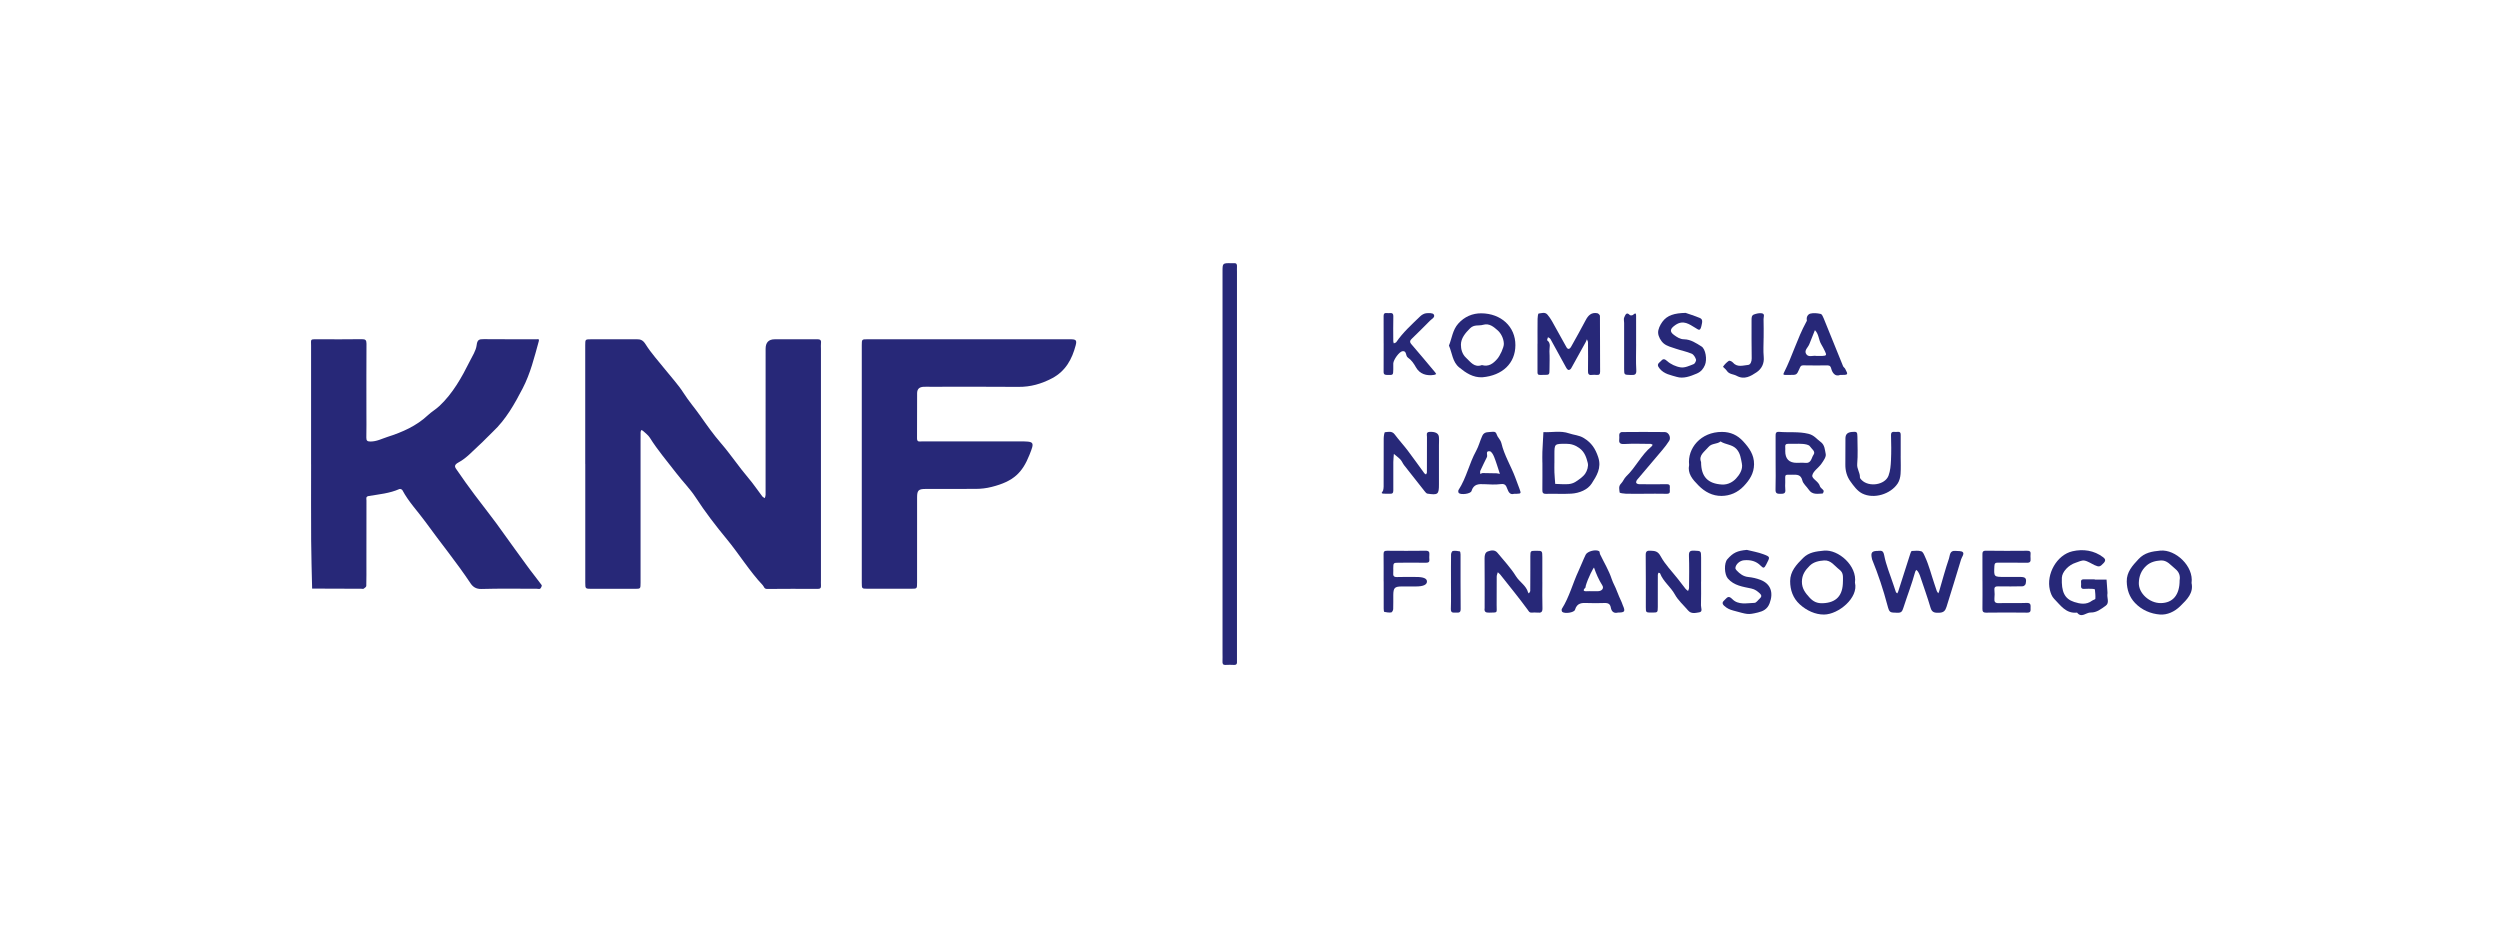 <svg width="209" height="78" viewBox="0 0 209 78" fill="none" xmlns="http://www.w3.org/2000/svg">
<mask id="mask0_105_5564" style="mask-type:alpha" maskUnits="userSpaceOnUse" x="0" y="0" width="209" height="78">
<rect width="209" height="78" fill="#D9D9D9"/>
<rect x="0.5" y="0.5" width="208" height="77" stroke="#DDDDDD" stroke-opacity="0.867"/>
</mask>
<g mask="url(#mask0_105_5564)">
<path d="M48.925 38.78C48.925 35.47 48.925 32.158 48.925 28.847C48.925 28.372 48.931 28.364 49.397 28.364C50.67 28.36 51.943 28.368 53.217 28.36C53.569 28.358 53.76 28.442 53.977 28.79C54.447 29.541 55.063 30.204 55.618 30.904C56.134 31.553 56.709 32.167 57.152 32.863C57.576 33.531 58.094 34.123 58.547 34.769C59.09 35.545 59.647 36.328 60.262 37.04C61.082 37.987 61.768 39.029 62.578 39.978C62.988 40.459 63.34 40.99 63.724 41.493C63.774 41.558 63.862 41.596 63.935 41.646C63.959 41.556 64.003 41.467 64.003 41.377C64.007 37.471 64.005 33.562 64.005 29.656C64.005 29.491 64.005 29.324 64.005 29.159C64.005 28.631 64.259 28.366 64.767 28.364C65.939 28.364 67.113 28.368 68.285 28.36C68.525 28.36 68.671 28.394 68.635 28.678C68.615 28.841 68.631 29.008 68.631 29.175V48.445C68.631 48.61 68.621 48.777 68.633 48.942C68.649 49.149 68.581 49.232 68.358 49.232C66.951 49.226 65.543 49.22 64.136 49.236C63.873 49.238 63.885 49.051 63.768 48.926C62.644 47.732 61.798 46.331 60.758 45.071C59.84 43.959 58.949 42.802 58.157 41.582C57.688 40.863 57.065 40.243 56.54 39.557C55.791 38.578 54.982 37.642 54.327 36.593C54.19 36.374 53.957 36.211 53.764 36.028C53.726 35.992 53.672 35.973 53.623 35.945C53.599 36.001 53.557 36.058 53.555 36.114C53.547 36.378 53.551 36.644 53.551 36.908C53.551 40.849 53.551 44.789 53.551 48.729C53.551 49.218 53.545 49.224 53.093 49.226C51.886 49.23 50.68 49.23 49.474 49.226C48.935 49.226 48.929 49.22 48.929 48.715C48.927 46.331 48.929 43.947 48.929 41.564V38.782L48.925 38.78Z" fill="#272878"/>
<path d="M26.006 38.822C26.006 35.512 26.006 32.204 26.006 28.893C26.006 28.355 25.907 28.357 26.532 28.361C27.771 28.367 29.011 28.373 30.25 28.355C30.555 28.351 30.64 28.438 30.638 28.738C30.624 30.624 30.632 32.512 30.632 34.397C30.632 35.124 30.644 35.854 30.626 36.581C30.62 36.845 30.71 36.909 30.965 36.911C31.49 36.915 31.933 36.672 32.411 36.519C33.653 36.122 34.813 35.611 35.775 34.709C36.076 34.425 36.448 34.215 36.749 33.928C37.867 32.871 38.599 31.552 39.275 30.199C39.494 29.76 39.791 29.318 39.848 28.854C39.902 28.398 40.059 28.349 40.441 28.353C41.914 28.369 43.388 28.357 44.862 28.363C44.948 28.363 45.107 28.293 45.039 28.538C44.671 29.871 44.343 31.218 43.7 32.458C43.018 33.773 42.298 35.065 41.197 36.1C40.809 36.466 40.451 36.861 40.055 37.219C39.502 37.721 38.987 38.31 38.342 38.651C37.869 38.902 38.058 39.089 38.199 39.297C38.675 40.001 39.176 40.69 39.685 41.372C40.481 42.439 41.321 43.474 42.081 44.565C42.712 45.469 43.38 46.345 44.019 47.243C44.423 47.812 44.874 48.35 45.284 48.914C45.32 48.964 45.238 49.145 45.163 49.211C45.105 49.26 44.97 49.22 44.87 49.22C43.33 49.22 41.788 49.193 40.25 49.238C39.803 49.252 39.532 49.059 39.339 48.769C38.167 47.005 36.822 45.366 35.584 43.651C34.938 42.759 34.16 41.96 33.639 40.976C33.607 40.915 33.45 40.855 33.39 40.883C32.572 41.248 31.689 41.322 30.823 41.467C30.555 41.513 30.636 41.696 30.636 41.837C30.632 43.591 30.632 45.346 30.632 47.098C30.632 47.726 30.64 48.356 30.622 48.984C30.62 49.063 30.493 49.155 30.404 49.215C30.358 49.246 30.274 49.22 30.207 49.22C28.836 49.216 27.465 49.211 26.094 49.206C26.066 47.861 26.02 46.516 26.012 45.171C25.998 43.053 26.008 40.935 26.008 38.816L26.006 38.822Z" fill="#272878"/>
<path d="M72.045 38.691C72.045 35.415 72.045 32.136 72.045 28.86C72.045 28.371 72.051 28.363 72.503 28.363C78.165 28.363 83.824 28.363 89.486 28.363C89.948 28.363 90.04 28.436 89.928 28.866C89.624 30.022 89.09 31.021 87.956 31.622C87.069 32.09 86.154 32.353 85.139 32.343C82.694 32.321 80.25 32.335 77.803 32.335C77.602 32.335 77.401 32.325 77.2 32.337C76.85 32.359 76.673 32.522 76.671 32.875C76.661 34.133 76.673 35.391 76.663 36.649C76.661 36.988 76.89 36.901 77.071 36.901C79.584 36.903 82.095 36.901 84.608 36.901H85.211C86.48 36.901 86.51 36.913 86.056 38.044C85.469 39.506 84.753 40.241 82.903 40.706C82.449 40.821 82.019 40.869 81.573 40.871C80.165 40.881 78.758 40.871 77.353 40.877C76.79 40.879 76.671 41 76.669 41.563C76.665 43.947 76.669 46.329 76.667 48.714C76.667 49.211 76.661 49.217 76.217 49.218C74.978 49.222 73.738 49.222 72.499 49.218C72.051 49.218 72.045 49.211 72.045 48.718C72.045 45.374 72.045 42.029 72.045 38.687V38.691Z" fill="#272878"/>
<path d="M102.203 38.694C102.203 33.364 102.203 28.035 102.203 22.706C102.203 21.991 102.205 21.991 102.957 22.003C103.023 22.003 103.091 22.009 103.158 22.003C103.397 21.983 103.423 22.124 103.411 22.311C103.401 22.442 103.411 22.575 103.411 22.708V54.882C103.411 55.015 103.403 55.148 103.411 55.279C103.425 55.466 103.397 55.599 103.158 55.587C102.924 55.575 102.689 55.575 102.454 55.587C102.213 55.599 102.193 55.464 102.201 55.277C102.211 55.047 102.203 54.814 102.203 54.582V38.694Z" fill="#272878"/>
<path d="M157.037 46.048C157.288 46.036 157.441 46.014 157.519 46.426C157.68 47.262 158.024 48.065 158.291 48.882C158.358 49.086 158.42 49.291 158.496 49.493C158.512 49.539 158.573 49.569 158.613 49.607C158.639 49.551 158.675 49.499 158.693 49.442C159.029 48.389 159.363 47.334 159.703 46.282C159.729 46.201 159.781 46.064 159.827 46.062C160.091 46.046 160.374 46.012 160.617 46.088C160.764 46.133 160.845 46.354 160.929 46.539C161.267 47.27 161.454 48.047 161.711 48.8C161.781 49.003 161.84 49.209 161.916 49.412C161.942 49.482 162.001 49.539 162.043 49.601C162.067 49.545 162.097 49.49 162.113 49.432C162.383 48.516 162.626 47.592 162.935 46.69C163.018 46.451 162.982 46.008 163.46 46.054C163.681 46.076 163.993 46.042 164.099 46.169C164.224 46.32 164.007 46.567 163.947 46.767C163.553 48.095 163.136 49.414 162.728 50.735C162.626 51.067 162.475 51.212 162.129 51.224C161.791 51.234 161.524 51.242 161.399 50.823C161.13 49.911 160.808 49.015 160.505 48.114C160.467 47.999 160.406 47.89 160.344 47.785C160.312 47.729 160.251 47.691 160.205 47.644C160.171 47.695 160.123 47.745 160.109 47.803C159.835 48.81 159.453 49.784 159.136 50.775C159.019 51.143 158.951 51.236 158.599 51.226C157.992 51.208 157.956 51.234 157.791 50.612C157.445 49.303 157.021 48.023 156.508 46.769C156.496 46.742 156.494 46.71 156.488 46.678C156.379 46.177 156.488 46.05 157.043 46.054L157.037 46.048Z" fill="#272878"/>
<path d="M128.538 28.734C128.538 28.041 128.532 27.345 128.542 26.652C128.542 26.499 128.583 26.217 128.627 26.213C128.872 26.187 129.16 26.06 129.367 26.304C129.507 26.471 129.636 26.654 129.743 26.843C130.151 27.568 130.545 28.301 130.955 29.024C131.073 29.235 131.224 29.207 131.353 28.973C131.755 28.245 132.171 27.522 132.553 26.785C132.766 26.374 133.034 26.09 133.536 26.185C133.623 26.201 133.753 26.33 133.755 26.407C133.767 27.961 133.761 29.515 133.769 31.069C133.769 31.284 133.693 31.363 133.48 31.343C133.347 31.331 133.211 31.327 133.08 31.343C132.798 31.381 132.752 31.242 132.756 31.002C132.768 30.209 132.764 29.414 132.756 28.621C132.756 28.536 132.696 28.448 132.664 28.363C132.63 28.446 132.601 28.532 132.559 28.609C132.159 29.338 131.759 30.068 131.349 30.793C131.311 30.86 131.21 30.934 131.142 30.93C131.075 30.928 130.993 30.843 130.953 30.773C130.507 29.964 130.068 29.152 129.62 28.343C129.582 28.275 129.483 28.24 129.411 28.19C129.387 28.279 129.318 28.428 129.346 28.45C129.688 28.706 129.517 29.062 129.533 29.37C129.56 29.865 129.544 30.362 129.539 30.858C129.535 31.339 129.533 31.341 129.067 31.341C128.502 31.341 128.528 31.419 128.534 30.819C128.54 30.125 128.534 29.43 128.534 28.736L128.538 28.734Z" fill="#272878"/>
<path d="M128.941 48.668C128.941 49.395 128.925 50.122 128.949 50.85C128.959 51.173 128.832 51.247 128.545 51.215C128.38 51.197 128.211 51.203 128.044 51.215C127.855 51.227 127.823 51.122 127.717 50.977C126.983 49.977 126.199 49.014 125.427 48.04C125.366 47.965 125.286 47.905 125.216 47.839C125.183 47.959 125.125 48.078 125.125 48.197C125.117 48.99 125.125 49.785 125.119 50.577C125.113 51.283 125.256 51.193 124.5 51.217C124.198 51.227 124.066 51.142 124.116 50.838C124.122 50.806 124.116 50.772 124.116 50.738C124.116 49.383 124.124 48.028 124.11 46.671C124.108 46.415 124.162 46.176 124.383 46.099C124.645 46.005 124.964 45.936 125.191 46.216C125.716 46.86 126.299 47.468 126.731 48.169C127.035 48.66 127.594 48.95 127.749 49.534C127.757 49.562 127.793 49.582 127.817 49.606C127.857 49.534 127.93 49.463 127.93 49.391C127.94 48.829 127.936 48.267 127.936 47.704C127.936 47.307 127.932 46.911 127.936 46.514C127.942 46.047 127.944 46.047 128.422 46.045C128.933 46.045 128.935 46.045 128.939 46.584C128.943 47.277 128.939 47.972 128.939 48.666L128.941 48.668Z" fill="#272878"/>
<path d="M142.209 48.622C142.209 49.284 142.223 49.948 142.201 50.607C142.195 50.808 142.376 51.142 142.056 51.191C141.759 51.237 141.391 51.349 141.128 51.037C140.752 50.593 140.291 50.198 140.02 49.699C139.668 49.057 139.039 48.618 138.779 47.925C138.769 47.897 138.689 47.895 138.643 47.881C138.627 47.941 138.594 48 138.594 48.06C138.59 48.622 138.592 49.185 138.592 49.749C138.592 50.081 138.596 50.411 138.592 50.742C138.586 51.209 138.584 51.209 138.106 51.211C137.599 51.211 137.591 51.211 137.591 50.77C137.587 49.314 137.601 47.857 137.581 46.401C137.577 46.069 137.712 46.027 137.991 46.039C138.357 46.055 138.6 46.077 138.828 46.5C139.2 47.19 139.779 47.77 140.269 48.396C140.484 48.672 140.693 48.952 140.91 49.224C140.967 49.296 141.051 49.348 141.122 49.407C141.15 49.32 141.204 49.232 141.204 49.145C141.21 48.251 141.23 47.357 141.196 46.464C141.182 46.091 141.298 46.019 141.646 46.035C142.207 46.061 142.209 46.037 142.213 46.633C142.215 47.295 142.213 47.957 142.213 48.62L142.209 48.622Z" fill="#272878"/>
<path d="M120.296 38.803C120.296 39.365 120.296 39.926 120.296 40.488C120.296 41.334 120.22 41.4 119.333 41.269C119.245 41.255 119.159 41.142 119.092 41.058C118.517 40.337 117.944 39.614 117.379 38.885C117.265 38.737 117.2 38.551 117.076 38.418C116.913 38.243 116.712 38.104 116.527 37.949C116.511 38.173 116.483 38.398 116.481 38.622C116.475 39.415 116.473 40.208 116.481 41.001C116.483 41.215 116.404 41.293 116.193 41.277C116.026 41.265 115.857 41.283 115.693 41.273C115.353 41.249 115.592 41.136 115.628 41.005C115.689 40.792 115.67 40.554 115.672 40.327C115.674 39.105 115.67 37.881 115.678 36.659C115.678 36.476 115.729 36.139 115.781 36.135C116.058 36.109 116.368 36.009 116.597 36.317C116.941 36.778 117.333 37.203 117.681 37.66C118.157 38.288 118.61 38.932 119.074 39.566C119.106 39.61 119.167 39.632 119.215 39.663C119.241 39.608 119.289 39.552 119.289 39.496C119.293 38.505 119.289 37.514 119.295 36.522C119.295 36.351 119.191 36.117 119.535 36.103C119.979 36.087 120.26 36.214 120.292 36.52C120.317 36.748 120.296 36.983 120.296 37.214V38.799V38.803Z" fill="#272878"/>
<path d="M128.941 38.661C128.941 38.365 128.931 38.067 128.943 37.771C128.966 37.223 128.998 36.674 129.028 36.126C129.744 36.16 130.467 35.983 131.173 36.229C131.581 36.372 132.009 36.374 132.413 36.625C133.051 37.018 133.368 37.499 133.608 38.214C133.915 39.134 133.461 39.8 133.067 40.42C132.735 40.94 132.038 41.23 131.356 41.27C130.658 41.312 129.957 41.264 129.257 41.286C128.966 41.294 128.939 41.165 128.941 40.936C128.951 40.179 128.945 39.42 128.945 38.663L128.941 38.661ZM129.947 38.695C129.947 38.959 129.939 39.226 129.949 39.49C129.963 39.812 129.993 40.134 130.017 40.454C130.381 40.464 130.747 40.497 131.109 40.473C131.32 40.459 131.549 40.39 131.724 40.275C132.019 40.08 132.339 39.869 132.53 39.587C132.693 39.347 132.806 38.967 132.737 38.701C132.625 38.26 132.488 37.805 132.064 37.483C131.706 37.213 131.348 37.097 130.912 37.099C129.951 37.103 129.951 37.093 129.949 38C129.949 38.232 129.949 38.463 129.949 38.695H129.947Z" fill="#272878"/>
<path d="M123.936 31.54C123.148 31.582 122.543 31.17 121.984 30.713C121.421 30.252 121.403 29.507 121.132 28.891C121.379 28.277 121.437 27.588 121.906 27.059C122.423 26.477 123.102 26.187 123.838 26.193C125.484 26.205 126.695 27.304 126.687 28.86C126.679 30.384 125.597 31.389 123.934 31.54H123.936ZM123.886 30.521C124.461 30.684 124.831 30.392 125.171 30.004C125.402 29.742 125.728 29.044 125.722 28.746C125.712 28.287 125.472 27.844 125.189 27.604C124.901 27.359 124.527 26.994 123.983 27.155C123.627 27.26 123.241 27.105 122.895 27.449C122.493 27.848 122.139 28.275 122.133 28.814C122.129 29.18 122.238 29.613 122.563 29.911C122.943 30.26 123.247 30.755 123.888 30.521H123.886Z" fill="#272878"/>
<path d="M141.211 38.87C141.054 37.481 142.178 36.102 143.959 36.108C144.679 36.11 145.25 36.373 145.734 36.901C146.241 37.454 146.647 38.022 146.639 38.813C146.633 39.564 146.273 40.12 145.776 40.643C145.266 41.179 144.624 41.453 143.921 41.459C143.171 41.465 142.529 41.13 141.989 40.579C141.492 40.077 141.062 39.582 141.211 38.87ZM142.21 38.624C142.21 39.884 142.805 40.434 143.945 40.506C144.475 40.539 144.884 40.271 145.127 40.011C145.404 39.715 145.724 39.258 145.621 38.751C145.537 38.332 145.495 37.897 145.177 37.545C144.813 37.142 144.254 37.181 143.84 36.905C143.547 37.146 143.104 37.04 142.827 37.37C142.493 37.768 141.985 38.062 142.208 38.622L142.21 38.624Z" fill="#272878"/>
<path d="M183.214 48.736C183.395 49.578 182.836 50.116 182.27 50.673C181.791 51.144 181.174 51.42 180.575 51.374C179.807 51.317 179.053 51.003 178.488 50.408C178.009 49.906 177.81 49.288 177.796 48.614C177.78 47.819 178.275 47.285 178.783 46.74C179.286 46.2 179.903 46.097 180.599 46.031C181.875 45.91 183.413 47.339 183.214 48.736ZM182.217 48.507C182.278 48.177 182.203 47.837 181.843 47.549C181.471 47.251 181.17 46.818 180.637 46.854C180.205 46.884 179.777 46.981 179.427 47.303C178.999 47.696 178.818 48.183 178.806 48.73C178.783 49.602 179.698 50.426 180.639 50.419C181.648 50.408 182.221 49.745 182.217 48.507Z" fill="#272878"/>
<path d="M155.076 48.716C155.382 49.978 153.697 51.364 152.495 51.376C151.769 51.384 151.037 51.049 150.462 50.526C149.889 50.005 149.658 49.322 149.656 48.585C149.654 47.764 150.183 47.2 150.734 46.651C151.228 46.158 151.834 46.097 152.485 46.033C153.685 45.916 155.277 47.299 155.074 48.716H155.076ZM154.071 48.591C154.063 48.241 154.14 47.895 153.772 47.619C153.37 47.313 153.07 46.814 152.495 46.854C152.067 46.884 151.624 46.965 151.285 47.301C150.909 47.673 150.643 48.06 150.639 48.626C150.635 49.195 150.921 49.568 151.277 49.956C151.588 50.295 151.908 50.449 152.388 50.429C153.508 50.385 154.073 49.799 154.069 48.589L154.071 48.591Z" fill="#272878"/>
<path d="M148.442 38.644C148.442 37.916 148.446 37.189 148.44 36.462C148.44 36.243 148.44 36.078 148.748 36.104C149.556 36.172 150.36 36.065 151.183 36.265C151.673 36.384 151.876 36.71 152.208 36.947C152.556 37.195 152.558 37.62 152.63 37.956C152.682 38.195 152.439 38.526 152.266 38.775C152.027 39.117 151.577 39.389 151.508 39.744C151.454 40.029 152.041 40.239 152.146 40.647C152.182 40.786 152.373 40.879 152.455 41.016C152.485 41.066 152.405 41.257 152.371 41.259C151.953 41.276 151.504 41.384 151.211 40.935C151.038 40.672 150.744 40.448 150.676 40.166C150.557 39.671 150.236 39.681 149.864 39.685C149.124 39.695 149.259 39.599 149.246 40.325C149.242 40.523 149.226 40.724 149.251 40.919C149.293 41.251 149.126 41.286 148.846 41.284C148.573 41.284 148.422 41.259 148.434 40.923C148.46 40.164 148.442 39.403 148.442 38.644ZM150.209 38.693C150.445 38.693 150.682 38.672 150.913 38.697C151.434 38.759 151.428 38.274 151.609 38.022C151.814 37.736 151.444 37.527 151.311 37.316C151.223 37.177 150.923 37.13 150.712 37.112C150.312 37.082 149.908 37.112 149.508 37.1C149.275 37.094 149.226 37.205 149.246 37.402C149.257 37.499 149.249 37.6 149.246 37.7C149.241 38.362 149.562 38.693 150.209 38.693Z" fill="#272878"/>
<path d="M165.733 48.589C165.733 47.859 165.737 47.132 165.731 46.403C165.731 46.188 165.723 46.033 166.034 46.039C167.172 46.059 168.312 46.051 169.452 46.043C169.651 46.043 169.774 46.073 169.756 46.303C169.746 46.435 169.744 46.57 169.756 46.701C169.778 46.941 169.717 47.055 169.434 47.047C168.63 47.029 167.826 47.047 167.021 47.037C166.81 47.035 166.742 47.1 166.732 47.313C166.684 48.231 166.678 48.231 167.576 48.231C168.013 48.231 168.447 48.227 168.883 48.231C169.348 48.235 169.442 48.348 169.343 48.815C169.325 48.898 169.187 49.012 169.1 49.014C168.431 49.03 167.759 49.03 167.09 49.02C166.861 49.016 166.702 49.036 166.734 49.33C166.758 49.558 166.756 49.795 166.734 50.025C166.708 50.311 166.784 50.432 167.108 50.423C167.878 50.399 168.65 50.438 169.42 50.405C169.806 50.389 169.758 50.605 169.756 50.838C169.756 51.035 169.796 51.221 169.47 51.217C168.332 51.2 167.192 51.202 166.052 51.217C165.769 51.221 165.727 51.108 165.731 50.872C165.743 50.111 165.735 49.348 165.735 48.587L165.733 48.589Z" fill="#272878"/>
<path d="M175.115 48.454H176.108C176.134 48.807 176.158 49.161 176.184 49.515C176.186 49.549 176.19 49.582 176.184 49.614C176.114 49.956 176.381 50.393 176.04 50.636C175.67 50.9 175.282 51.222 174.781 51.206C174.401 51.194 174.021 51.697 173.643 51.214C172.706 51.317 172.26 50.598 171.723 50.059C171.538 49.874 171.432 49.58 171.369 49.318C171.052 48.001 171.94 46.389 173.261 46.085C174.144 45.883 175.061 46.004 175.833 46.592C176.026 46.739 176.044 46.882 175.861 47.075C175.563 47.389 175.489 47.421 175.091 47.238C174.809 47.109 174.542 46.91 174.25 46.862C174.027 46.825 173.772 46.968 173.535 47.041C172.925 47.23 172.389 47.814 172.371 48.299C172.326 49.471 172.592 50.063 173.404 50.326C173.882 50.481 174.419 50.584 174.892 50.22C174.98 50.153 175.167 50.115 175.171 50.055C175.189 49.799 175.159 49.539 175.133 49.282C175.131 49.259 175.022 49.231 174.962 49.229C174.729 49.223 174.492 49.209 174.26 49.229C173.931 49.258 173.969 49.042 173.983 48.849C173.995 48.68 173.874 48.426 174.216 48.43C174.518 48.434 174.819 48.43 175.119 48.43C175.119 48.438 175.119 48.446 175.119 48.454H175.115Z" fill="#272878"/>
<path d="M135.257 51.211C134.909 51.305 134.718 51.108 134.666 50.8C134.599 50.405 134.344 50.403 134.037 50.413C133.602 50.426 133.168 50.432 132.736 50.413C132.261 50.391 131.845 50.385 131.67 50.975C131.598 51.221 130.82 51.323 130.609 51.158C130.556 51.118 130.534 50.959 130.571 50.901C131.2 49.908 131.479 48.765 131.972 47.714C132.179 47.271 132.348 46.812 132.563 46.373C132.706 46.081 133.415 45.904 133.689 46.081C133.747 46.119 133.727 46.258 133.767 46.339C134.099 47.029 134.505 47.692 134.74 48.412C134.859 48.769 135.056 49.077 135.176 49.423C135.287 49.739 135.44 50.041 135.573 50.349C135.609 50.432 135.631 50.524 135.669 50.607C135.896 51.118 135.836 51.211 135.257 51.209V51.211ZM133.106 49.423C133.273 49.423 133.437 49.427 133.604 49.423C133.914 49.415 134.109 49.183 133.956 48.942C133.659 48.471 133.439 47.974 133.261 47.452C133.24 47.392 132.748 48.33 132.559 49.006C132.551 49.036 132.573 49.085 132.555 49.101C132.31 49.346 132.346 49.453 132.706 49.425C132.838 49.415 132.971 49.425 133.104 49.425L133.106 49.423Z" fill="#272878"/>
<path d="M126.591 41.279C126.233 41.394 126.112 41.132 126.008 40.861C125.913 40.617 125.845 40.422 125.479 40.47C125.021 40.529 124.546 40.504 124.08 40.478C123.595 40.452 123.193 40.472 123.018 41.05C122.944 41.291 122.134 41.388 121.957 41.219C121.908 41.171 121.894 41.02 121.935 40.961C122.594 39.949 122.823 38.749 123.402 37.7C123.621 37.303 123.73 36.846 123.921 36.43C124.088 36.063 124.446 36.14 124.773 36.099C125.127 36.055 125.095 36.325 125.2 36.488C125.316 36.669 125.471 36.848 125.517 37.048C125.756 38.072 126.323 38.964 126.683 39.937C126.8 40.253 126.919 40.567 127.035 40.881C127.172 41.249 127.162 41.265 126.818 41.279C126.752 41.281 126.685 41.279 126.595 41.279H126.591ZM125.391 39.617C125.208 39.067 125.081 38.628 124.912 38.205C124.838 38.02 124.693 37.746 124.55 37.726C124.148 37.672 124.389 38.042 124.307 38.211C124.12 38.592 123.929 38.974 123.754 39.359C123.72 39.433 123.75 39.534 123.75 39.623C123.82 39.598 123.891 39.548 123.961 39.548C124.341 39.548 124.719 39.558 125.099 39.568C125.169 39.568 125.238 39.59 125.393 39.617H125.391Z" fill="#272878"/>
<path d="M153.844 31.343C153.42 31.522 153.181 31.162 153.092 30.821C153.016 30.531 152.887 30.548 152.69 30.548C152.057 30.548 151.422 30.562 150.788 30.543C150.531 30.535 150.509 30.654 150.421 30.856C150.205 31.357 150.173 31.343 149.655 31.343C149.522 31.343 149.387 31.345 149.255 31.343C149.092 31.339 149.051 31.321 149.146 31.135C149.838 29.771 150.254 28.289 150.988 26.942C151.016 26.888 151.064 26.823 151.054 26.775C150.994 26.501 151.142 26.27 151.347 26.217C151.617 26.147 151.932 26.183 152.21 26.245C152.318 26.268 152.405 26.479 152.463 26.62C153.006 27.947 153.537 29.281 154.08 30.61C154.114 30.695 154.214 30.751 154.259 30.835C154.524 31.343 154.52 31.343 153.848 31.347L153.844 31.343ZM151.838 29.754C152.029 29.754 152.196 29.758 152.361 29.754C152.692 29.742 152.723 29.682 152.56 29.354C152.465 29.163 152.373 28.971 152.26 28.79C152.029 28.416 152.063 27.928 151.727 27.6C151.571 27.993 151.414 28.387 151.257 28.78C151.154 29.038 150.841 29.269 150.971 29.547C151.146 29.924 151.558 29.696 151.838 29.754Z" fill="#272878"/>
<path d="M137.429 41.279C136.929 41.279 136.426 41.289 135.925 41.275C135.74 41.269 135.405 41.221 135.401 41.169C135.38 40.927 135.284 40.663 135.515 40.432C135.69 40.258 135.775 39.995 135.951 39.826C136.752 39.067 137.208 38.026 138.07 37.321C138.113 37.287 138.133 37.229 138.163 37.182C138.107 37.158 138.05 37.11 137.994 37.11C137.258 37.106 136.522 37.076 135.789 37.12C135.385 37.144 135.33 36.985 135.37 36.665C135.387 36.534 135.35 36.395 135.382 36.272C135.399 36.208 135.507 36.12 135.576 36.12C136.778 36.111 137.982 36.103 139.184 36.12C139.508 36.127 139.717 36.575 139.544 36.852C139.377 37.118 139.182 37.37 138.979 37.611C138.276 38.447 137.562 39.276 136.858 40.114C136.804 40.18 136.762 40.307 136.792 40.373C136.818 40.432 136.949 40.478 137.033 40.478C137.801 40.486 138.571 40.492 139.339 40.478C139.683 40.472 139.59 40.705 139.592 40.881C139.592 41.062 139.677 41.289 139.335 41.281C138.7 41.265 138.064 41.277 137.429 41.277V41.279Z" fill="#272878"/>
<path d="M140.922 26.159C141.171 26.247 141.645 26.39 142.102 26.581C142.369 26.692 142.319 26.906 142.235 27.264C142.126 27.723 141.999 27.568 141.726 27.405C141.225 27.107 140.733 26.721 140.081 27.159C139.631 27.461 139.545 27.711 139.941 27.999C140.19 28.18 140.445 28.361 140.791 28.365C141.348 28.375 141.796 28.685 142.243 28.963C142.588 29.177 142.733 30.052 142.53 30.523C142.393 30.839 142.21 31.075 141.845 31.232C141.296 31.468 140.721 31.673 140.176 31.508C139.689 31.361 139.128 31.278 138.754 30.823C138.565 30.594 138.531 30.451 138.769 30.264C138.947 30.123 139.028 29.873 139.356 30.171C139.661 30.447 140.105 30.654 140.514 30.713C140.853 30.763 141.241 30.576 141.587 30.441C141.696 30.399 141.82 30.157 141.786 30.054C141.728 29.867 141.589 29.637 141.422 29.567C140.996 29.388 140.532 29.301 140.093 29.15C139.744 29.03 139.35 28.939 139.082 28.71C138.841 28.506 138.638 28.14 138.62 27.832C138.602 27.528 138.783 27.171 138.974 26.904C139.378 26.346 139.995 26.179 140.92 26.157L140.922 26.159Z" fill="#272878"/>
<path d="M158.897 38.139C158.897 38.636 158.923 39.133 158.887 39.627C158.867 39.898 158.794 40.194 158.648 40.416C158.055 41.316 156.655 41.744 155.68 41.255C155.276 41.052 154.962 40.621 154.689 40.237C154.395 39.83 154.263 39.341 154.271 38.823C154.285 38.095 154.265 37.366 154.279 36.639C154.285 36.293 154.458 36.144 154.822 36.11C155.234 36.073 155.276 36.106 155.28 36.51C155.284 37.271 155.33 38.036 155.262 38.791C155.226 39.206 155.507 39.514 155.489 39.902C155.485 39.977 155.572 40.071 155.636 40.134C156.247 40.744 157.584 40.547 157.88 39.767C158.032 39.363 158.067 38.902 158.087 38.465C158.119 37.772 158.109 37.076 158.089 36.381C158.081 36.051 158.292 36.102 158.481 36.112C158.654 36.12 158.903 36.011 158.899 36.351C158.893 36.947 158.899 37.541 158.899 38.137L158.897 38.139Z" fill="#272878"/>
<path d="M146.042 45.972C146.499 46.087 146.971 46.165 147.409 46.33C148.035 46.564 147.97 46.564 147.661 47.182C147.496 47.512 147.423 47.528 147.202 47.301C146.812 46.898 146.33 46.789 145.789 46.839C145.449 46.87 145.101 47.17 145.079 47.486C145.075 47.554 145.135 47.637 145.19 47.695C145.455 47.977 145.747 48.198 146.167 48.239C146.507 48.273 146.852 48.353 147.17 48.474C148.039 48.806 148.278 49.541 147.94 50.435C147.755 50.928 147.389 51.101 146.963 51.204C146.082 51.417 146.088 51.357 144.898 51.041C144.589 50.96 144.369 50.85 144.152 50.654C143.957 50.479 143.971 50.334 144.164 50.171C144.365 50 144.47 49.726 144.82 50.085C145.32 50.6 146.04 50.417 146.677 50.399C146.828 50.395 146.973 50.163 147.12 50.034C147.269 49.904 147.289 49.767 147.136 49.624C146.925 49.43 146.736 49.269 146.406 49.199C145.712 49.052 144.965 48.961 144.45 48.365C144.152 48.019 144.116 47.083 144.408 46.751C144.9 46.193 145.236 46.046 146.04 45.97L146.042 45.972Z" fill="#272878"/>
<path d="M115.672 28.705C115.672 27.944 115.678 27.183 115.67 26.422C115.666 26.082 115.909 26.185 116.084 26.179C116.271 26.173 116.49 26.11 116.482 26.444C116.464 27.137 116.476 27.832 116.478 28.528C116.478 28.587 116.508 28.647 116.522 28.707C116.593 28.671 116.693 28.655 116.731 28.599C117.29 27.783 118.024 27.127 118.73 26.444C118.859 26.32 119.048 26.211 119.218 26.189C119.434 26.163 119.777 26.159 119.858 26.281C120.015 26.517 119.695 26.658 119.546 26.811C119.058 27.312 118.557 27.799 118.056 28.288C117.902 28.436 117.803 28.558 117.988 28.772C118.662 29.551 119.319 30.344 119.98 31.131C120.015 31.173 120.039 31.224 120.067 31.27C120.011 31.294 119.954 31.33 119.896 31.34C119.251 31.445 118.686 31.266 118.37 30.702C118.189 30.38 117.986 30.088 117.703 29.897C117.479 29.748 117.626 29.315 117.25 29.36C116.977 29.394 116.488 30.078 116.478 30.388C116.472 30.553 116.478 30.72 116.478 30.884C116.468 31.367 116.468 31.357 115.978 31.346C115.783 31.341 115.668 31.318 115.67 31.085C115.678 30.29 115.674 29.498 115.674 28.703L115.672 28.705Z" fill="#272878"/>
<path d="M115.671 48.604C115.671 47.843 115.677 47.08 115.667 46.319C115.665 46.105 115.745 46.041 115.957 46.043C117.028 46.051 118.102 46.057 119.173 46.041C119.457 46.037 119.517 46.148 119.495 46.387C119.483 46.518 119.485 46.653 119.495 46.784C119.513 47.015 119.388 47.047 119.191 47.045C118.454 47.035 117.718 47.039 116.98 47.043C116.485 47.045 116.483 47.048 116.477 47.498C116.477 47.631 116.487 47.764 116.475 47.895C116.453 48.133 116.513 48.253 116.797 48.241C117.332 48.219 117.868 48.235 118.405 48.235C118.994 48.235 119.29 48.359 119.294 48.606C119.298 48.887 118.985 49.028 118.355 49.028C117.953 49.028 117.551 49.02 117.149 49.028C116.594 49.039 116.489 49.153 116.479 49.731C116.473 50.128 116.489 50.526 116.471 50.923C116.467 51.023 116.377 51.19 116.308 51.199C116.119 51.223 115.918 51.195 115.729 51.154C115.693 51.146 115.677 50.981 115.677 50.889C115.673 50.128 115.675 49.365 115.675 48.604H115.671Z" fill="#272878"/>
<path d="M147.438 28.258C147.438 28.784 147.397 29.315 147.448 29.837C147.504 30.404 147.255 30.853 146.848 31.123C146.374 31.439 145.837 31.777 145.182 31.417C144.914 31.27 144.555 31.302 144.359 30.992C144.275 30.858 144.028 30.678 144.046 30.652C144.177 30.465 144.343 30.294 144.532 30.165C144.587 30.127 144.79 30.215 144.858 30.296C145.228 30.741 145.717 30.545 146.147 30.507C146.336 30.491 146.448 30.227 146.442 29.954C146.418 28.901 146.436 27.846 146.43 26.793C146.43 26.59 146.416 26.37 146.633 26.29C146.836 26.215 147.076 26.157 147.285 26.191C147.574 26.237 147.425 26.511 147.433 26.678C147.452 27.204 147.44 27.731 147.44 28.258H147.438Z" fill="#272878"/>
<path d="M136.782 28.767C136.782 29.49 136.75 30.215 136.794 30.937C136.82 31.342 136.647 31.358 136.334 31.348C135.783 31.332 135.779 31.348 135.777 30.847C135.775 29.566 135.777 28.282 135.777 27C135.777 26.835 135.72 26.639 135.793 26.516C135.867 26.389 135.948 26.017 136.253 26.337C136.295 26.381 136.456 26.375 136.511 26.331C136.653 26.218 136.774 26.088 136.778 26.398C136.786 27.187 136.78 27.976 136.78 28.767H136.782Z" fill="#272878"/>
<path d="M121.302 48.525C121.302 47.798 121.296 47.072 121.308 46.345C121.308 46.244 121.392 46.069 121.458 46.059C121.647 46.031 121.85 46.055 122.039 46.095C122.078 46.103 122.102 46.264 122.102 46.355C122.106 47.873 122.096 49.393 122.112 50.911C122.116 51.213 121.969 51.227 121.748 51.211C121.535 51.197 121.277 51.301 121.292 50.901C121.318 50.111 121.3 49.316 121.3 48.525H121.302Z" fill="#272878"/>
</g>
</svg>

